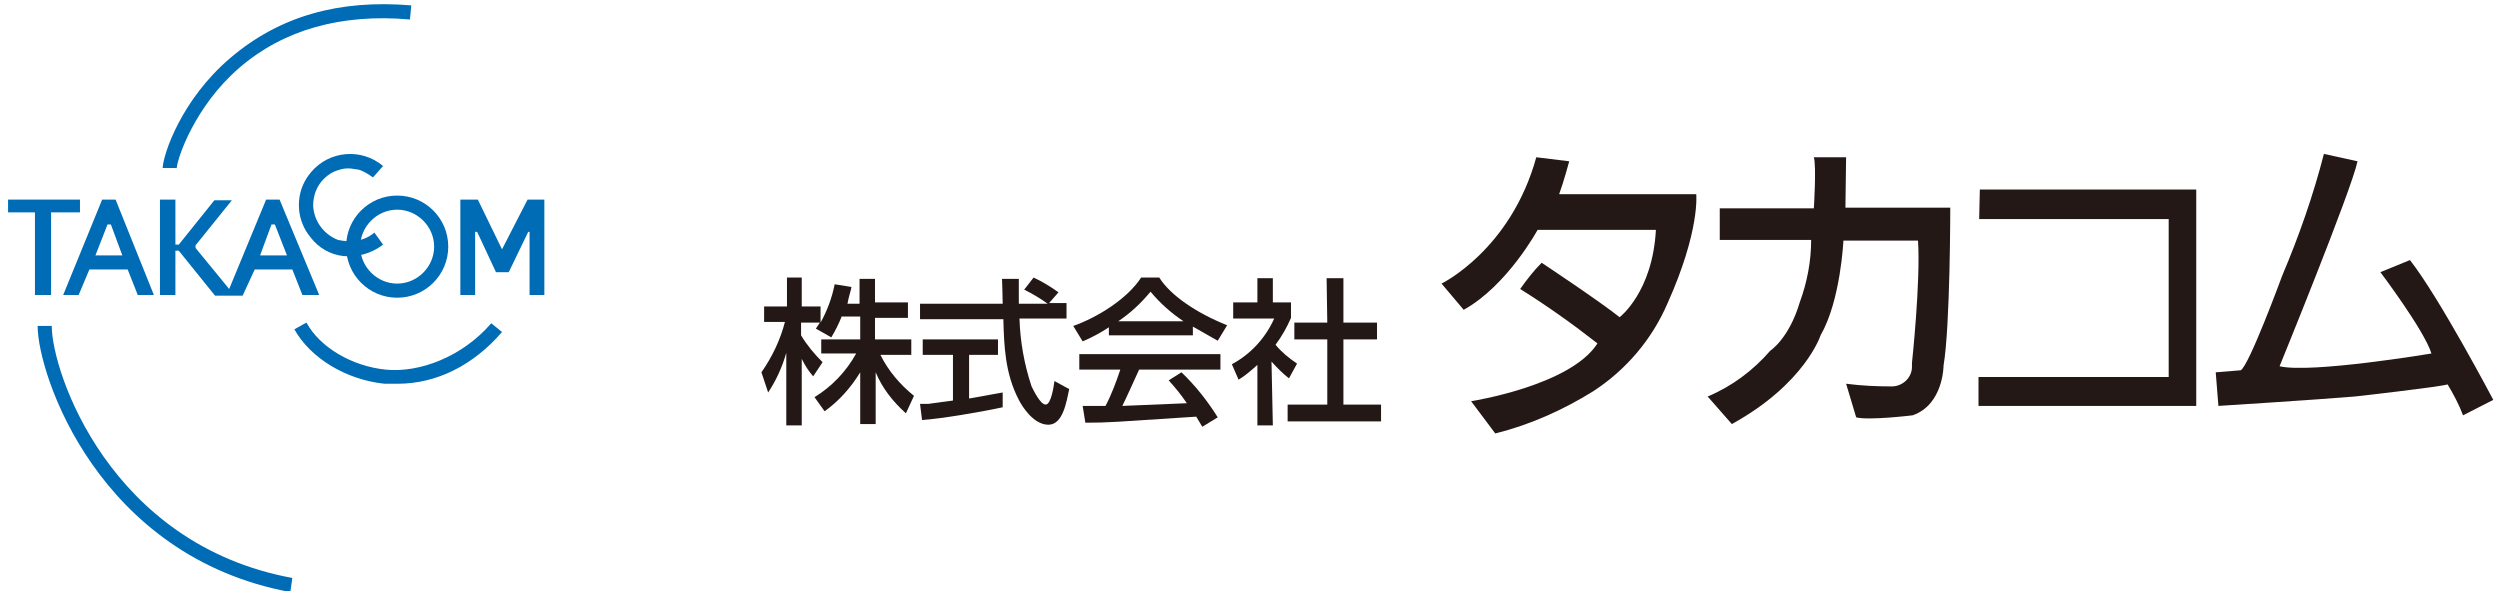 <?xml version="1.0" encoding="utf-8"?>
<!-- Generator: Adobe Illustrator 26.5.2, SVG Export Plug-In . SVG Version: 6.00 Build 0)  -->
<svg version="1.1" id="レイヤー_1" xmlns="http://www.w3.org/2000/svg" xmlns:xlink="http://www.w3.org/1999/xlink" x="0px"
	 y="0px" viewBox="0 0 372 88" style="enable-background:new 0 0 372 88;" xml:space="preserve">
<style type="text/css">
	.st0{fill:#006CB6;}
	.st1{fill:#231815;}
</style>
<g>
	<g>
		<polygon class="st0" points="1.2,31.6 1.2,29.7 11.9,29.7 11.9,31.6 7.6,31.6 7.6,43.9 5.2,43.9 5.2,31.6 		"/>
		<path class="st0" d="M17.2,29.7h-2L9.4,43.9h2.3l1.6-3.8H19l1.5,3.8h2.4L17.2,29.7z M14.2,38l1.8-4.6h0.5l1.7,4.6H14.2z"/>
		<path class="st0" d="M41.6,29.7h-2L34.1,43l-5-6.1v-0.4l5.4-6.7h-2.6l-5.3,6.6h-0.5v-6.7h-2.3v14.2h2.3v-6.6h0.5L32,44h4.1
			l1.8-3.9h5.6l1.5,3.8h2.5L41.6,29.7z M38.7,38l1.7-4.6h0.5l1.8,4.6H38.7z"/>
		<polygon class="st0" points="68.5,43.9 68.5,29.7 71.1,29.7 74.7,37.1 78.5,29.7 81,29.7 81,43.9 78.8,43.9 78.8,34.5 78.6,34.5 
			75.7,40.5 73.8,40.5 71,34.5 70.7,34.5 70.7,43.9 		"/>
		<path class="st0" d="M59.1,29.1c-4.2,0-7.6,3.4-7.6,7.6c0,4.2,3.4,7.6,7.6,7.6c4.2,0,7.6-3.4,7.6-7.6S63.3,29.1,59.1,29.1
			L59.1,29.1z M59.1,42.2c-3,0-5.5-2.5-5.5-5.5s2.5-5.5,5.5-5.5s5.5,2.5,5.5,5.5C64.6,39.7,62.1,42.2,59.1,42.2z"/>
		<path class="st0" d="M57,24.7c-3.2-2.7-8-2.3-10.7,0.9c-0.5,0.6-0.9,1.2-1.2,1.9c-0.5,1.1-0.7,2.4-0.6,3.6c0.1,1.5,0.7,3,1.7,4.2
			c1.2,1.6,3,2.6,4.9,2.8c2.1,0.2,4.2-0.4,5.9-1.7l-1.3-1.8c0,0-1.8,1.9-5.4,1.1c-2.1-0.8-3.6-2.8-3.7-5.1c0-1.5,0.5-2.9,1.6-4
			c0.6-0.6,1.4-1.1,2.2-1.3c0.8-0.3,1.7-0.3,2.6-0.1c0,0,0.7-0.1,2.5,1.2L57,24.7z"/>
	</g>
	<g>
		<path class="st0" d="M26.3,25h-2.1c0.1-2.1,2.8-10.2,10.1-16.4s16.1-8.7,26.9-7.8L61,2.9C50.8,2,42.2,4.4,35.6,10.1
			S26.4,23.5,26.3,25z"/>
		<path class="st0" d="M43.2,88.1C14.6,82.8,5.6,55.7,5.6,48.5h2.1c0,6.8,8.6,32.5,35.8,37.5L43.2,88.1z"/>
		<path class="st0" d="M59.2,57.1h-2c-5.7-0.6-11-3.8-13.4-8.1l1.8-1c2,3.7,6.8,6.5,11.8,7s11.4-1.9,15.7-6.9l1.6,1.3
			C70.4,54.4,64.9,57.1,59.2,57.1z"/>
	</g>
</g>
<g>
	<path class="st1" d="M226.2,42.9"/>
	<path class="st1" d="M214.5,42.2L214.5,42.2c0,0,10.3-5,14.1-18.8l4.9,0.6c0,0-0.8,3-1.5,4.9h20.4c0,0,0.6,5.4-4.3,16.3
		c-2.3,5.3-6.1,9.8-11,13c-4.5,2.8-9.4,5-14.6,6.3l-3.6-4.8c0,0,14.8-2.3,18.8-8.6c-3.7-2.9-7.5-5.6-11.5-8.1c1-1.4,2-2.7,3.2-3.9
		c0,0,8.6,5.7,11.6,8.1c0,0,4.9-3.7,5.4-13h-17.6c0,0-4.5,8.3-11,11.9L214.5,42.2z"/>
	<path class="st1" d="M255.8,31h14.1c0,0,0.4-6.3,0-7.6h4.8c0,0-0.1,6.6-0.1,7.5h15.6c0,0,0,17.6-1,23.5c0,0,0,5.8-4.6,7.4
		c0,0-6.6,0.8-8.4,0.3l-1.5-5c2.3,0.3,4.6,0.4,6.8,0.4c1.6,0,3-1.3,3-2.9c0-0.2,0-0.4,0-0.6c0,0,1.3-12.1,0.9-18.2h-11.1
		c0,0-0.4,8.9-3.4,14.1c0,0-2.3,7.2-13.2,13.2l-3.6-4.1c3.6-1.5,6.8-3.9,9.3-6.8c0,0,2.8-1.8,4.4-7.2c1.1-3,1.7-6.1,1.7-9.3h-13.6
		V31z"/>
	<polygon class="st1" points="294.6,28.2 326.8,28.2 326.8,60.4 294.4,60.4 294.4,56.1 322.7,56.1 322.7,32.6 294.5,32.6 	"/>
	<path class="st1" d="M345.8,22.9c-1.6,6.2-3.7,12.2-6.2,18.1c0,0-5,13.6-6.2,14.1l-3.7,0.3l0.4,5c0,0,14.3-0.9,20.3-1.4
		c0,0,12.5-1.4,13.8-1.8c0.9,1.5,1.7,3,2.3,4.6l4.5-2.3c0,0-8-15.2-12.4-20.8l-4.4,1.8c0,0,6.5,8.6,7.6,12.1c0,0-17.9,3-22.6,1.9
		c0,0,10.7-26.2,11.6-30.5L345.8,22.9z"/>
	<path class="st1" d="M125.2,47.2c-0.4,1-0.9,2-1.5,3l-2.3-1.3l0.6-0.9h-2.8v1.9c0.9,1.5,2,2.8,3.2,4l-1.4,2.1
		c-0.7-0.8-1.2-1.6-1.7-2.6l0,0v9.9H117V52.5l0,0c-0.6,2.1-1.5,4.1-2.7,5.9l-1-3c1.6-2.3,2.8-4.8,3.5-7.5h-3.1v-2.3h3.4v-4.3h2.2
		v4.3h2.8V48l0,0c1-1.8,1.7-3.7,2.1-5.7l2.5,0.4c-0.1,0.6-0.4,1.4-0.6,2.5h1.8v-3.7h2.3v3.5h4.9v2.3h-4.9v3.2h5.4v2.3h-4.6
		c1.2,2.4,2.9,4.4,5,6.1l-1.2,2.6c-1.9-1.7-3.5-3.7-4.5-6.1l0,0v7.7h-2.3v-7.7l0,0c-1.4,2.3-3.2,4.3-5.3,5.8l-1.5-2.1
		c2.6-1.6,4.7-3.8,6.2-6.5h-5.2v-2.1h5.8v-3.4H125.2z"/>
	<path class="st1" d="M156.1,45.1h2.6v2.3h-7c0.1,3.4,0.7,6.8,1.8,10.1c0.3,0.6,1.3,2.7,2.1,2.7s1.2-2.7,1.3-3.5l2.2,1.2
		c-0.4,1.8-0.9,5.3-3.1,5.3c-2.2,0-3.9-2.7-4.4-3.7c-2.1-4-2.2-8.3-2.3-12h-12.4v-2.3h12.3c0-1.3-0.1-3.4-0.1-3.7h2.5
		c0,1.2,0,2.1,0,3.7h4.3c-1.1-0.8-2.3-1.5-3.5-2.1l1.4-1.8c1.3,0.6,2.6,1.4,3.7,2.2L156.1,45.1z M136.9,60.1h1.2l3.7-0.5v-6.8h-4.5
		v-2.3h11.2v2.3h-4.3v6.5l5-0.9v2.2c-3.7,0.8-9.2,1.7-12,1.9L136.9,60.1z"/>
	<path class="st1" d="M178.9,63.5l-0.9-1.5c-12.3,0.8-13,0.9-16.5,0.9l-0.4-2.5h3.4c0.9-1.7,1.6-3.6,2.2-5.4h-6.1v-2.3h21v2.3h-12.1
		c-1.2,2.6-1.8,4-2.5,5.4l9.6-0.4c-0.8-1.2-1.7-2.3-2.7-3.4l1.9-1.2c2.1,2,3.9,4.3,5.4,6.7L178.9,63.5z M165,48.7
		c-1.2,0.8-2.5,1.5-3.9,2.1l-1.4-2.3c3.7-1.3,8.1-4.1,10.1-7.2h2.7c1.7,2.7,5.6,5.3,10.1,7.1l-1.4,2.3l-3.7-2.1v1.3H165V48.7z
		 M176.1,47.8L176.1,47.8c-1.8-1.2-3.5-2.7-4.9-4.4c-1.4,1.7-3,3.2-4.8,4.4h9.6H176.1z"/>
	<path class="st1" d="M189.4,63.3h-2.3v-9c-0.9,0.8-1.8,1.6-2.8,2.2l-1-2.3c2.8-1.5,5-3.9,6.3-6.8h-6.1V45h3.6v-3.6h2.3V45h2.7v2.3
		c-0.6,1.4-1.4,2.8-2.3,4c0.9,1.1,2,2,3.2,2.8l-1.2,2.2c-0.9-0.7-1.8-1.6-2.6-2.5L189.4,63.3z M197.4,41.4h2.5V48h5v2.5h-5v9.7h5.6
		v2.5h-13.9v-2.5h5.9v-9.7h-4.9V48h4.9L197.4,41.4z"/>
</g>
</svg>
